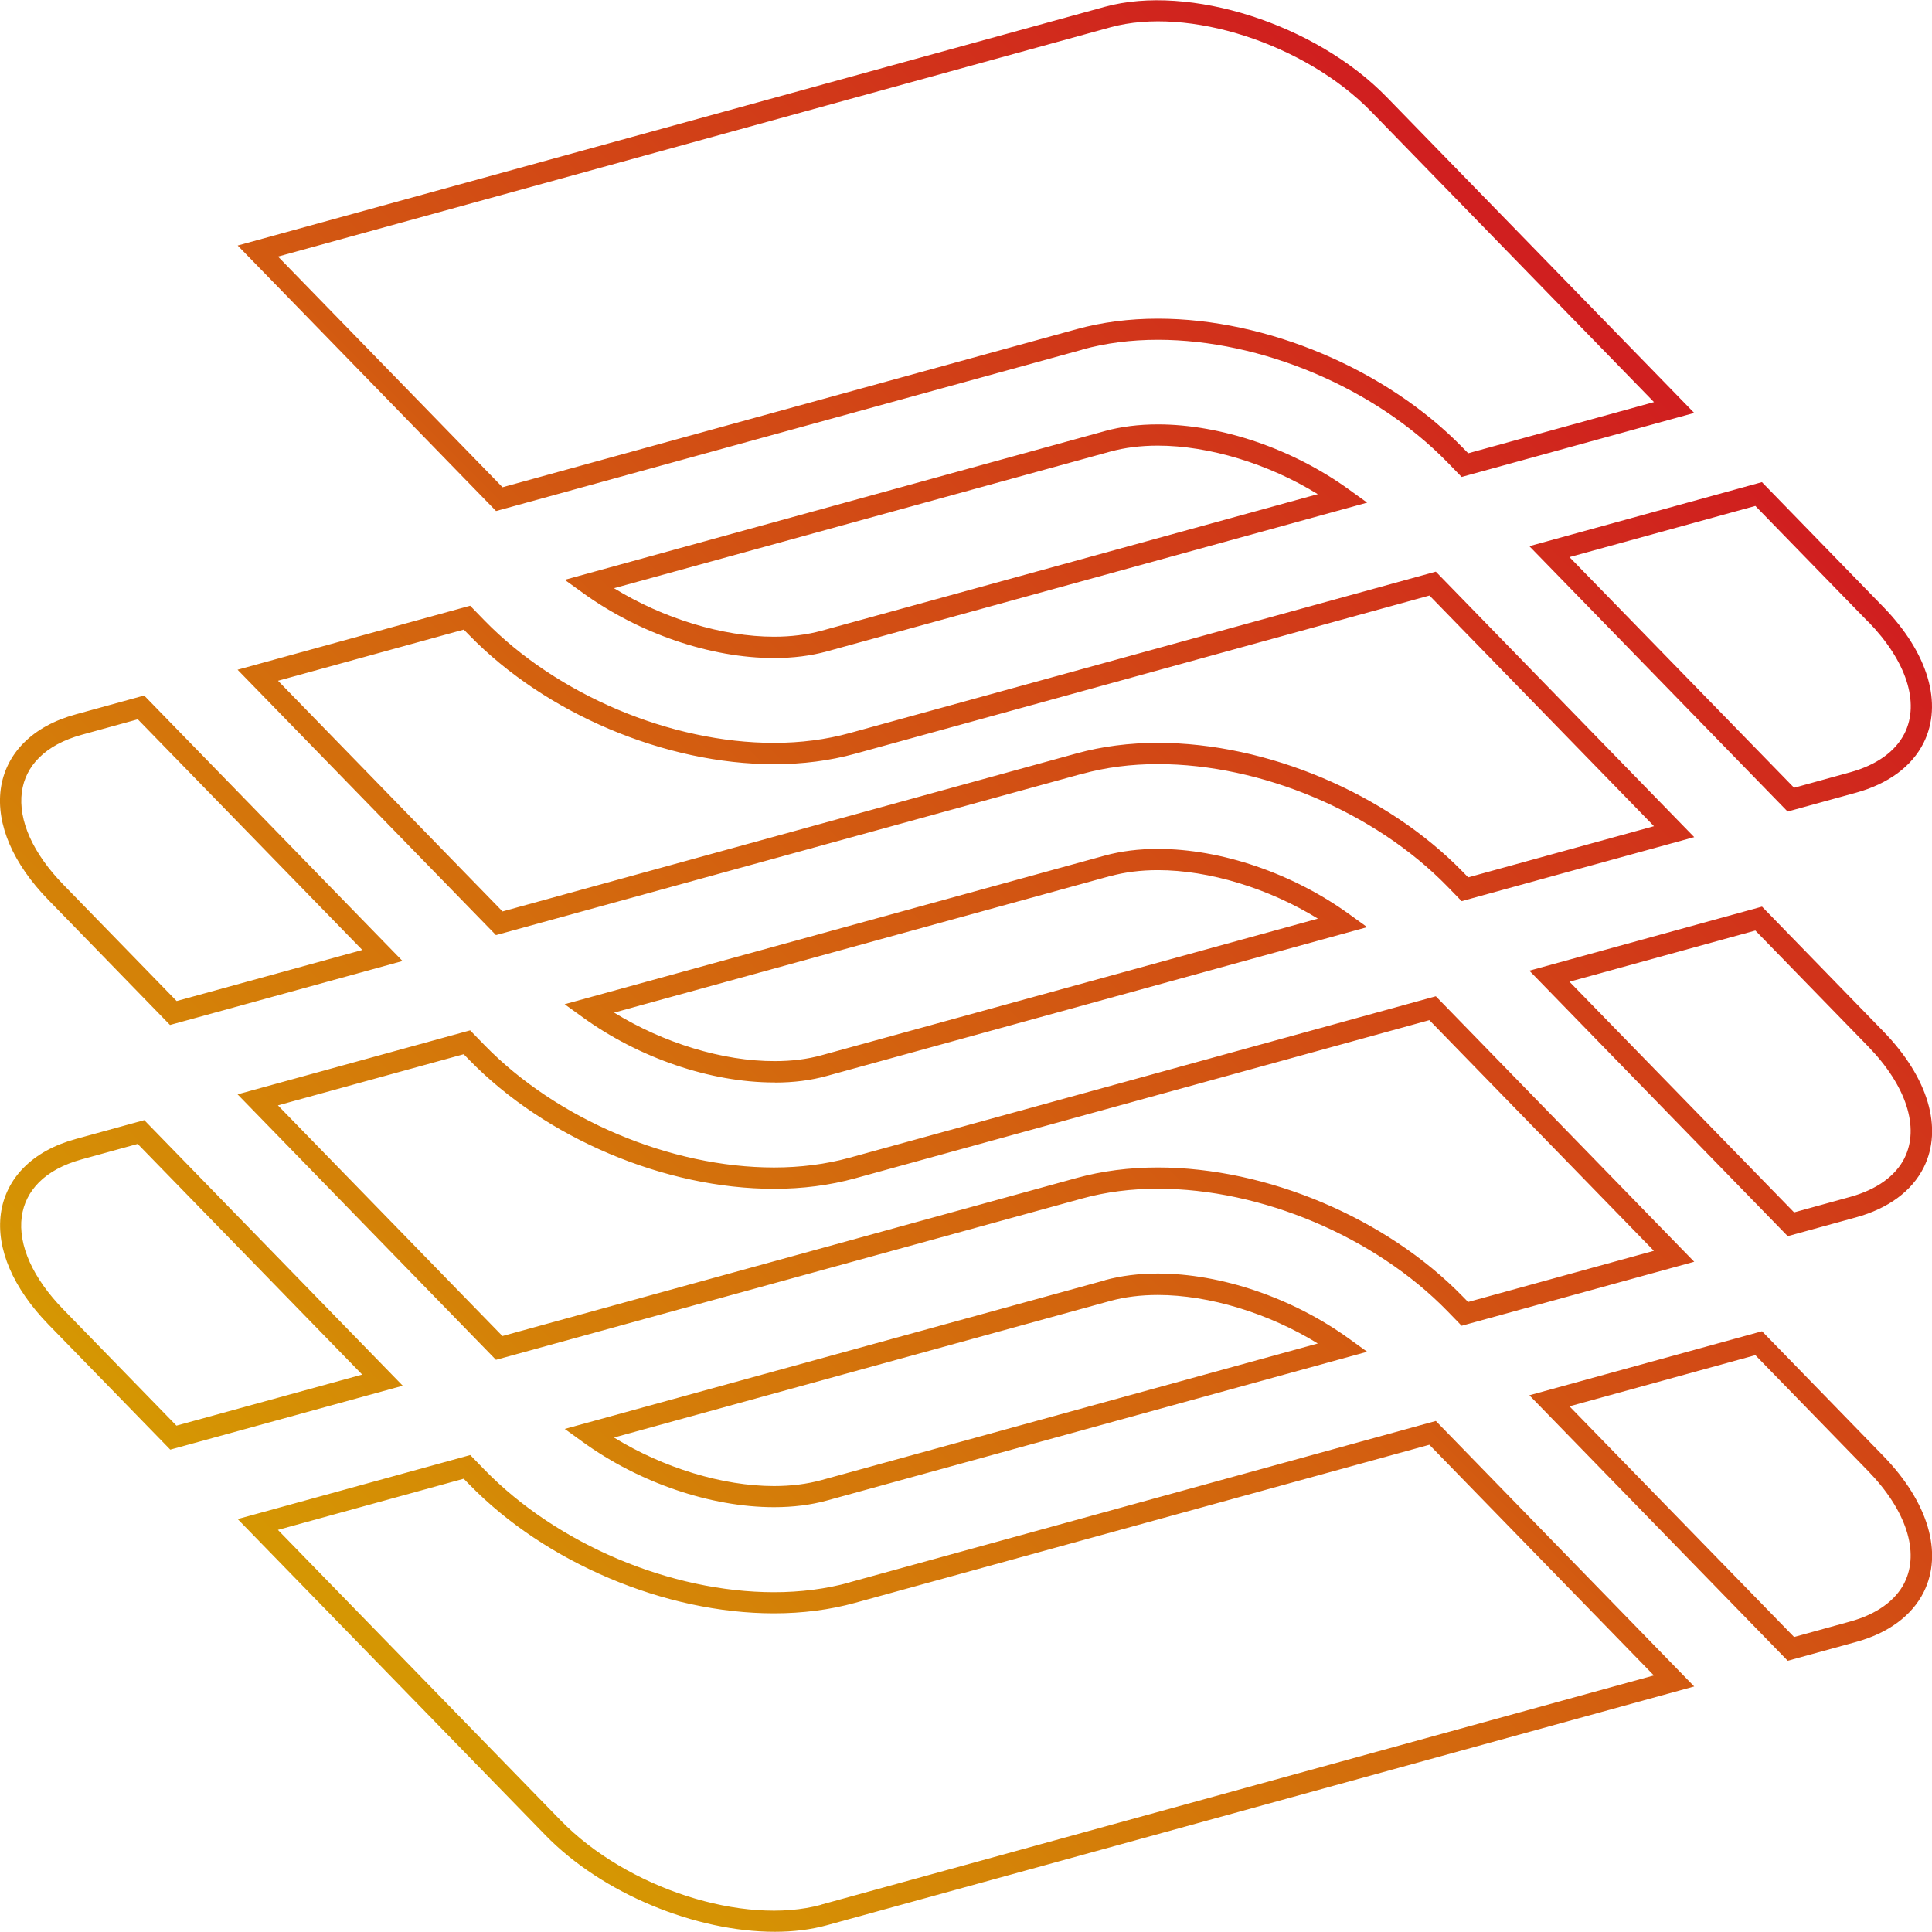 <?xml version="1.0" encoding="UTF-8"?>
<svg xmlns="http://www.w3.org/2000/svg" xmlns:xlink="http://www.w3.org/1999/xlink" id="Layer_1" data-name="Layer 1" viewBox="0 0 182 182">
  <defs>
    <style>
      .cls-1 {
        fill: url(#New_Gradient_Swatch_1);
        stroke-width: 0px;
      }
    </style>
    <linearGradient id="New_Gradient_Swatch_1" data-name="New Gradient Swatch 1" x1="33.56" y1="155.07" x2="155.06" y2="33.57" gradientUnits="userSpaceOnUse">
      <stop offset="0" stop-color="#d59703"></stop>
      <stop offset="1" stop-color="#d01e1f"></stop>
    </linearGradient>
  </defs>
  <path class="cls-1" d="M13.59,105.52l-6.43,1.77c-2.05.56-3.7,1.47-4.91,2.69-1.2,1.2-1.95,2.71-2.17,4.36-.44,3.3,1.15,7.01,4.5,10.45l11.46,11.77,21.9-6.02-24.34-25.01ZM6,123.39c-2.91-2.98-4.31-6.1-3.95-8.78.17-1.23.71-2.31,1.61-3.22.96-.97,2.32-1.7,4.02-2.17l5.29-1.46,21.15,21.73-17.5,4.81-10.63-10.92ZM16.03,96.55l21.89-6.02-24.34-25.01-6.43,1.77c-2.05.56-3.7,1.47-4.91,2.69-1.2,1.2-1.95,2.71-2.17,4.36-.44,3.31,1.15,7.02,4.5,10.45l11.45,11.77ZM2.06,74.6c.17-1.23.71-2.31,1.61-3.21.96-.97,2.32-1.7,4.02-2.17l5.29-1.46,21.15,21.73-17.49,4.81-10.63-10.92c-2.91-2.98-4.31-6.1-3.95-8.78ZM80.04,149.07c-2.21.61-4.61.92-7.12.92-9.75,0-20.45-4.53-27.27-11.53l-1.35-1.39-21.91,6.03,28.99,29.78c5.4,5.55,14.22,9.1,21.6,9.1,1.75,0,3.41-.2,4.93-.62l81.69-22.49-24.34-25.01-55.23,15.2ZM77.38,179.43c-7.32,2.01-18.34-1.55-24.57-7.95l-26.63-27.36,17.5-4.82.53.54c7.17,7.37,18.44,12.14,28.7,12.14,2.69,0,5.26-.33,7.65-.99l54.09-14.89,21.15,21.73-78.43,21.59ZM165.98,125.41l-21.91,6.03,24.34,25.01,6.43-1.77c3.05-.84,5.26-2.47,6.38-4.7,1.84-3.69.42-8.47-3.78-12.8l-11.45-11.77ZM179.42,149.08c-.86,1.71-2.63,2.98-5.12,3.67l-5.29,1.46-21.16-21.73,17.51-4.82,10.63,10.92c3.58,3.69,4.86,7.62,3.42,10.51ZM165.98,85.41l-21.91,6.03,24.34,25.01,6.43-1.77c3.05-.84,5.26-2.47,6.38-4.7,1.84-3.69.42-8.47-3.78-12.8l-11.45-11.77ZM179.42,109.08c-.86,1.71-2.63,2.98-5.12,3.67l-5.29,1.46-21.16-21.73,17.51-4.82,10.63,10.92c3.58,3.69,4.86,7.62,3.42,10.51ZM168.4,76.45l6.43-1.77c3.05-.84,5.26-2.47,6.38-4.7,1.84-3.69.42-8.47-3.78-12.79l-11.45-11.77-21.91,6.03,24.34,25.01ZM176,58.57c3.58,3.69,4.86,7.61,3.42,10.51-.86,1.71-2.63,2.98-5.12,3.67l-5.29,1.46-21.16-21.73,17.51-4.82,10.63,10.92ZM104.08,40.61l-50.88,14.01,1.69,1.22c5.32,3.85,12.06,6.15,18.03,6.15,1.79,0,3.47-.21,4.99-.63l50.88-14.01-1.69-1.22c-5.32-3.85-12.06-6.15-18.03-6.15-1.79,0-3.47.21-5,.63ZM77.38,59.42c-1.35.37-2.85.56-4.47.56-4.84,0-10.44-1.72-15.07-4.57l46.76-12.87c1.35-.37,2.85-.56,4.47-.56,4.84,0,10.44,1.72,15.07,4.57l-46.76,12.87ZM101.95,72.9c2.21-.61,4.61-.92,7.12-.92,9.75,0,20.45,4.52,27.27,11.52l1.35,1.39,21.91-6.03-24.34-25.01-55.23,15.21c-2.21.61-4.61.92-7.12.92-9.75,0-20.45-4.53-27.27-11.53l-1.35-1.39-21.91,6.03,24.34,25,55.23-15.2ZM43.69,59.31l.53.54c7.17,7.37,18.44,12.14,28.7,12.14,2.69,0,5.26-.33,7.65-.99l54.09-14.9,21.15,21.73-17.5,4.82-.53-.54c-7.18-7.37-18.44-12.13-28.7-12.13-2.69,0-5.26.33-7.65.99l-54.09,14.89-21.15-21.73,17.5-4.82ZM73,101.98c1.76,0,3.41-.21,4.91-.63l50.88-14.01-1.69-1.22c-5.32-3.85-12.06-6.15-18.03-6.15-1.79,0-3.47.21-5,.63l-50.88,14,1.69,1.22c5.32,3.85,12.06,6.15,18.03,6.15h.09ZM104.61,82.53c1.35-.37,2.86-.56,4.47-.56,4.84,0,10.44,1.72,15.07,4.57l-46.77,12.87h0c-1.33.37-2.8.55-4.38.55-4.91.02-10.5-1.71-15.15-4.57l46.76-12.87ZM137.69,124.89l21.91-6.03-24.34-25.01-55.23,15.21c-2.21.61-4.61.92-7.12.92-9.75,0-20.45-4.53-27.27-11.53l-1.35-1.39-21.91,6.03,24.34,25.01,55.23-15.2c2.21-.61,4.61-.92,7.12-.92,9.75,0,20.45,4.52,27.27,11.52l1.35,1.39ZM101.42,110.97l-54.09,14.89-21.15-21.73,17.5-4.82.53.54c7.17,7.37,18.44,12.14,28.7,12.14,2.69,0,5.26-.33,7.65-.99l54.09-14.9,21.15,21.73-17.5,4.82-.53-.54c-7.18-7.37-18.44-12.13-28.7-12.13-2.69,0-5.26.33-7.65.99ZM104.08,120.61l-50.88,14,1.69,1.22c5.32,3.85,12.06,6.15,18.03,6.15,1.79,0,3.47-.21,4.99-.63l50.88-14.01-1.69-1.22c-5.32-3.85-12.06-6.15-18.03-6.15-1.79,0-3.47.21-5,.63ZM77.38,139.43c-1.35.37-2.85.56-4.47.56-4.84,0-10.44-1.72-15.07-4.57l46.76-12.87c1.35-.37,2.86-.56,4.47-.56,4.84,0,10.44,1.72,15.07,4.57l-46.76,12.87ZM101.95,32.93c2.21-.61,4.61-.92,7.12-.92,9.75,0,20.45,4.53,27.27,11.53l1.35,1.39,21.91-6.03-28.99-29.78c-6.68-6.86-18.58-10.66-26.53-8.48L22.39,23.13l24.34,25.01,55.23-15.2ZM104.61,2.57c7.32-2.01,18.34,1.55,24.57,7.95l26.63,27.36-17.5,4.82-.53-.54c-7.17-7.37-18.44-12.14-28.7-12.14-2.69,0-5.26.33-7.65.99l-54.09,14.89-21.15-21.73L104.61,2.57Z"></path>
</svg>
